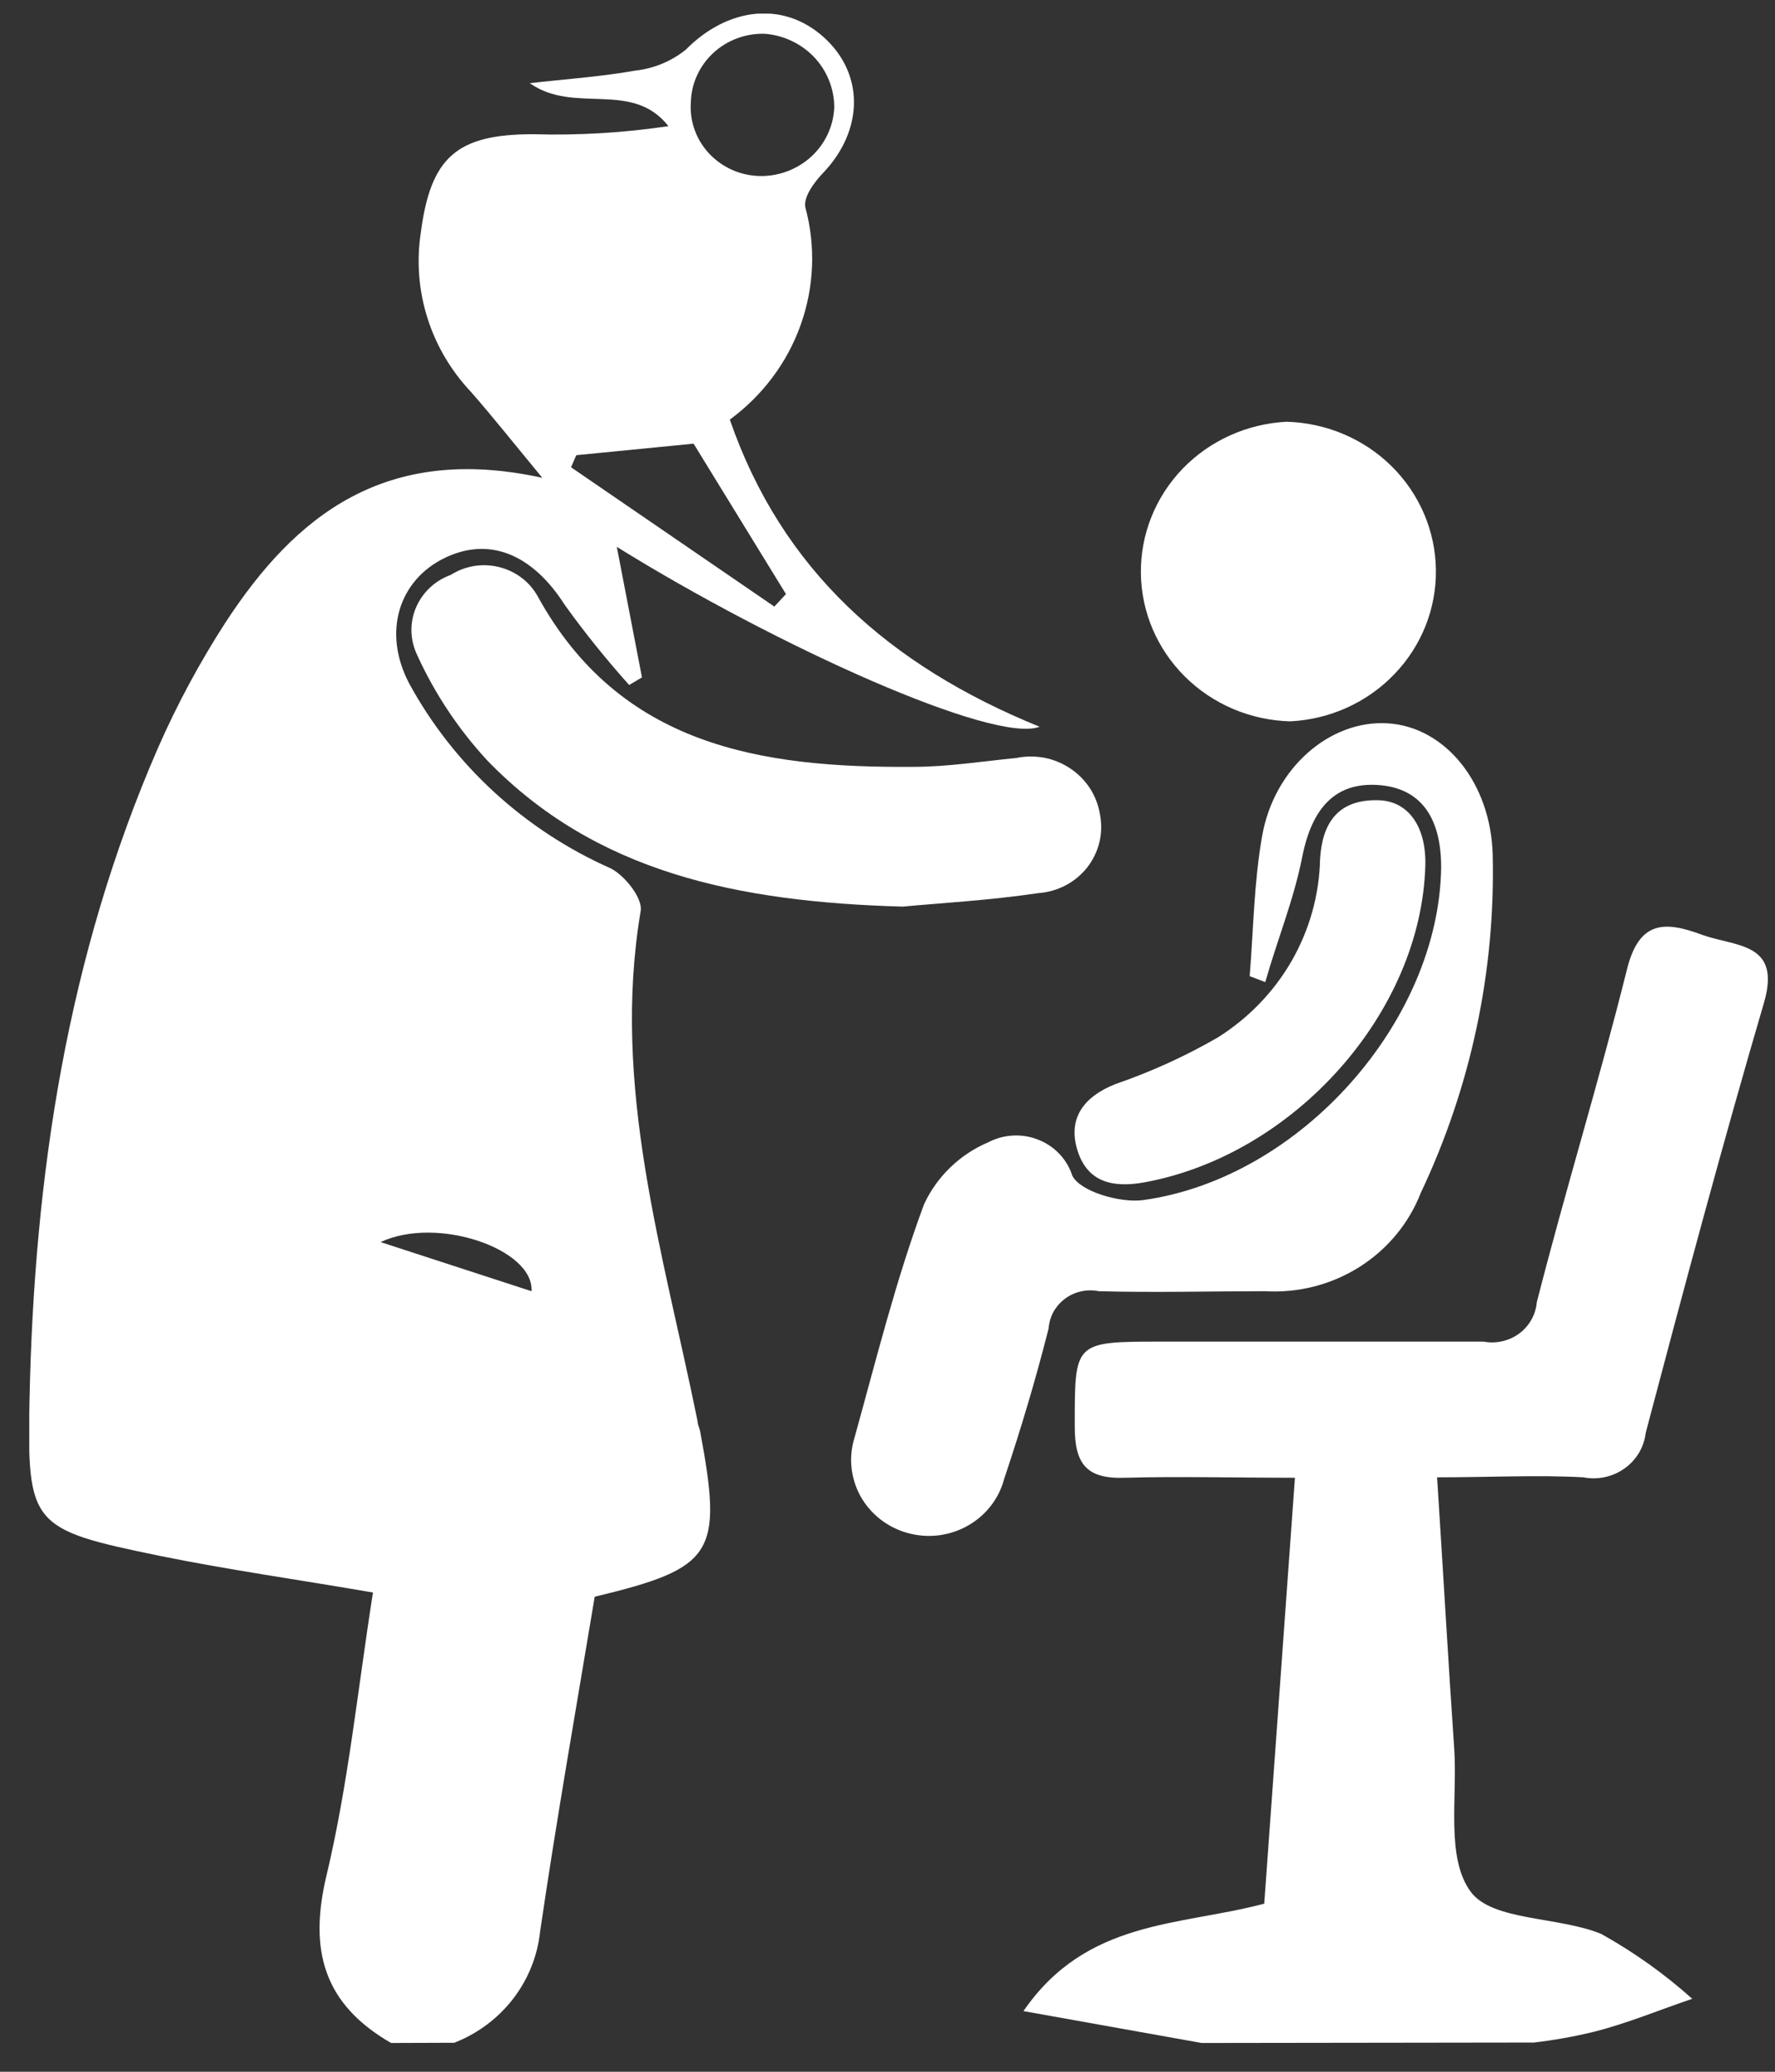 <svg width="24" height="28" viewBox="0 0 24 28" fill="none" xmlns="http://www.w3.org/2000/svg">
<rect x="0" y="0" width="24" height="28" fill="#333333" stroke="none"/>
<g clip-path="url(#clip0_79_5701)">
<path d="M5.288 27.611C4.377 27.087 4.173 26.359 4.414 25.35C4.71 24.111 4.836 22.835 5.043 21.523C4.023 21.347 3.077 21.215 2.148 21.025C0.42 20.67 0.365 20.613 0.399 18.923C0.461 15.887 0.91 12.921 2.138 10.104C2.396 9.517 2.701 8.951 3.05 8.411C3.996 6.963 5.214 5.993 7.333 6.458C6.932 5.973 6.653 5.621 6.37 5.299C6.099 5.012 5.896 4.67 5.779 4.296C5.661 3.923 5.631 3.529 5.69 3.143C5.823 2.127 6.173 1.814 7.207 1.814C7.82 1.832 8.432 1.795 9.038 1.705C8.544 1.077 7.769 1.552 7.163 1.124C7.639 1.07 8.123 1.037 8.592 0.954C8.842 0.926 9.078 0.828 9.272 0.672C9.837 0.101 10.586 0.008 11.137 0.502C11.688 0.997 11.678 1.755 11.137 2.329C11.014 2.455 10.861 2.661 10.889 2.801C11.031 3.324 11.009 3.877 10.827 4.388C10.646 4.899 10.311 5.346 9.868 5.671C10.569 7.697 12.015 8.992 14.056 9.822C13.444 10.058 10.508 8.736 8.34 7.391L8.68 9.155L8.507 9.258C8.197 8.912 7.906 8.551 7.636 8.175C7.2 7.491 6.615 7.245 6.006 7.544C5.397 7.843 5.166 8.54 5.533 9.238C6.134 10.34 7.091 11.219 8.255 11.735C8.449 11.832 8.691 12.14 8.663 12.31C8.262 14.685 8.97 16.93 9.432 19.208C9.432 19.252 9.456 19.295 9.466 19.341C9.776 21.002 9.657 21.191 8.041 21.58C7.789 23.094 7.524 24.596 7.303 26.104C7.268 26.434 7.142 26.749 6.938 27.014C6.733 27.279 6.458 27.485 6.142 27.608L5.288 27.611ZM11.28 1.452C11.28 1.2 11.183 0.957 11.008 0.772C10.832 0.588 10.591 0.474 10.334 0.456C10.076 0.451 9.827 0.545 9.641 0.719C9.455 0.893 9.347 1.131 9.341 1.383C9.332 1.508 9.349 1.635 9.392 1.754C9.434 1.873 9.501 1.982 9.588 2.075C9.676 2.169 9.781 2.243 9.899 2.296C10.016 2.348 10.144 2.376 10.273 2.379C10.531 2.384 10.781 2.289 10.97 2.116C11.158 1.943 11.269 1.705 11.28 1.452ZM10.47 8.198L10.627 8.029L9.378 5.996L7.792 6.152L7.721 6.315L10.47 8.198ZM7.187 17.451C7.221 16.88 5.908 16.428 5.146 16.787L7.187 17.451Z" fill="white"/>
<path d="M16.247 27.611L13.838 27.18C14.695 25.937 15.944 26.034 17.094 25.728L17.509 19.972C16.699 19.972 15.954 19.952 15.213 19.972C14.689 19.992 14.532 19.783 14.532 19.285C14.532 18.132 14.512 18.132 15.713 18.132C17.162 18.132 18.611 18.132 20.061 18.132C20.144 18.148 20.23 18.146 20.313 18.127C20.396 18.108 20.473 18.073 20.541 18.023C20.609 17.973 20.665 17.909 20.706 17.836C20.747 17.764 20.772 17.683 20.779 17.601C21.163 16.096 21.622 14.611 21.997 13.107C22.16 12.443 22.504 12.443 23.017 12.635C23.47 12.798 24.089 12.732 23.851 13.552C23.286 15.478 22.766 17.421 22.252 19.364C22.241 19.46 22.21 19.552 22.161 19.635C22.111 19.718 22.045 19.79 21.966 19.846C21.886 19.903 21.796 19.943 21.7 19.963C21.604 19.984 21.505 19.985 21.408 19.966C20.785 19.932 20.156 19.966 19.431 19.966C19.513 21.241 19.581 22.44 19.663 23.639C19.707 24.303 19.547 25.11 19.887 25.569C20.18 25.964 21.078 25.901 21.65 26.137C22.092 26.383 22.505 26.677 22.881 27.014C22.439 27.163 22.003 27.346 21.554 27.459C21.287 27.524 21.015 27.573 20.741 27.605L16.247 27.611Z" fill="white"/>
<path d="M16.897 13.193C16.948 12.562 16.955 11.928 17.064 11.307C17.224 10.377 17.986 9.726 18.765 9.776C19.544 9.825 20.156 10.583 20.183 11.549C20.221 13.126 19.888 14.691 19.21 16.123C19.05 16.534 18.759 16.885 18.38 17.124C18.001 17.363 17.555 17.477 17.104 17.451C16.356 17.451 15.604 17.471 14.859 17.451C14.78 17.435 14.697 17.435 14.618 17.453C14.539 17.47 14.465 17.504 14.4 17.552C14.336 17.6 14.283 17.661 14.244 17.73C14.206 17.8 14.184 17.877 14.178 17.956C14.005 18.64 13.801 19.321 13.576 19.992C13.541 20.124 13.479 20.248 13.393 20.357C13.308 20.465 13.201 20.556 13.08 20.623C12.958 20.691 12.824 20.734 12.685 20.751C12.546 20.767 12.405 20.756 12.27 20.718C12.136 20.681 12.01 20.617 11.901 20.532C11.792 20.446 11.701 20.34 11.634 20.22C11.568 20.099 11.527 19.968 11.513 19.831C11.499 19.695 11.514 19.558 11.555 19.427C11.848 18.371 12.113 17.302 12.494 16.276C12.669 15.899 12.98 15.599 13.369 15.435C13.472 15.382 13.585 15.352 13.701 15.347C13.818 15.341 13.934 15.361 14.041 15.404C14.149 15.447 14.246 15.512 14.325 15.596C14.404 15.679 14.463 15.779 14.498 15.887C14.6 16.103 15.148 16.262 15.458 16.219C17.587 15.924 19.459 13.798 19.486 11.722C19.486 11.031 19.197 10.646 18.629 10.609C18.06 10.573 17.741 10.912 17.608 11.579C17.496 12.154 17.268 12.708 17.108 13.273L16.897 13.193Z" fill="white"/>
<path d="M12.205 12.253C9.973 12.19 8.054 11.792 6.588 10.277C6.198 9.855 5.879 9.375 5.642 8.856C5.594 8.756 5.567 8.648 5.563 8.537C5.56 8.427 5.58 8.317 5.623 8.215C5.666 8.113 5.73 8.021 5.811 7.944C5.892 7.867 5.989 7.808 6.095 7.77C6.19 7.709 6.297 7.669 6.409 7.65C6.521 7.632 6.635 7.636 6.745 7.663C6.855 7.69 6.959 7.739 7.049 7.806C7.139 7.873 7.213 7.958 7.268 8.055C8.378 10.078 10.279 10.38 12.348 10.364C12.814 10.364 13.277 10.29 13.743 10.244C13.869 10.218 13.999 10.218 14.125 10.242C14.251 10.267 14.37 10.317 14.476 10.389C14.582 10.46 14.671 10.552 14.74 10.658C14.808 10.765 14.853 10.884 14.873 11.008C14.897 11.132 14.895 11.261 14.865 11.384C14.835 11.507 14.779 11.623 14.7 11.724C14.621 11.824 14.521 11.907 14.406 11.967C14.291 12.027 14.165 12.062 14.036 12.071C13.369 12.17 12.688 12.207 12.205 12.253Z" fill="white"/>
<path d="M17.397 5.7C17.933 5.715 18.443 5.931 18.819 6.304C19.196 6.678 19.409 7.179 19.415 7.702C19.422 8.226 19.22 8.732 18.852 9.113C18.485 9.495 17.98 9.723 17.445 9.749C16.908 9.735 16.398 9.518 16.022 9.145C15.646 8.772 15.432 8.271 15.426 7.747C15.42 7.223 15.622 6.718 15.989 6.336C16.357 5.955 16.861 5.727 17.397 5.7Z" fill="white"/>
<path d="M19.272 11.692C19.221 13.685 17.496 15.611 15.471 15.98C15.049 16.056 14.706 15.98 14.57 15.552C14.434 15.123 14.645 14.824 15.083 14.651C15.565 14.485 16.029 14.274 16.468 14.02C16.883 13.759 17.226 13.403 17.467 12.983C17.707 12.562 17.839 12.091 17.849 11.609C17.877 11.141 18.077 10.812 18.608 10.815C19.037 10.809 19.285 11.167 19.272 11.692Z" fill="white"/>
</g>
<defs>
<clipPath id="clip0_79_5701">
<rect width="23.51" height="27.428" fill="white" transform="translate(0.396 0.184)"/>
</clipPath>
</defs>
</svg>
